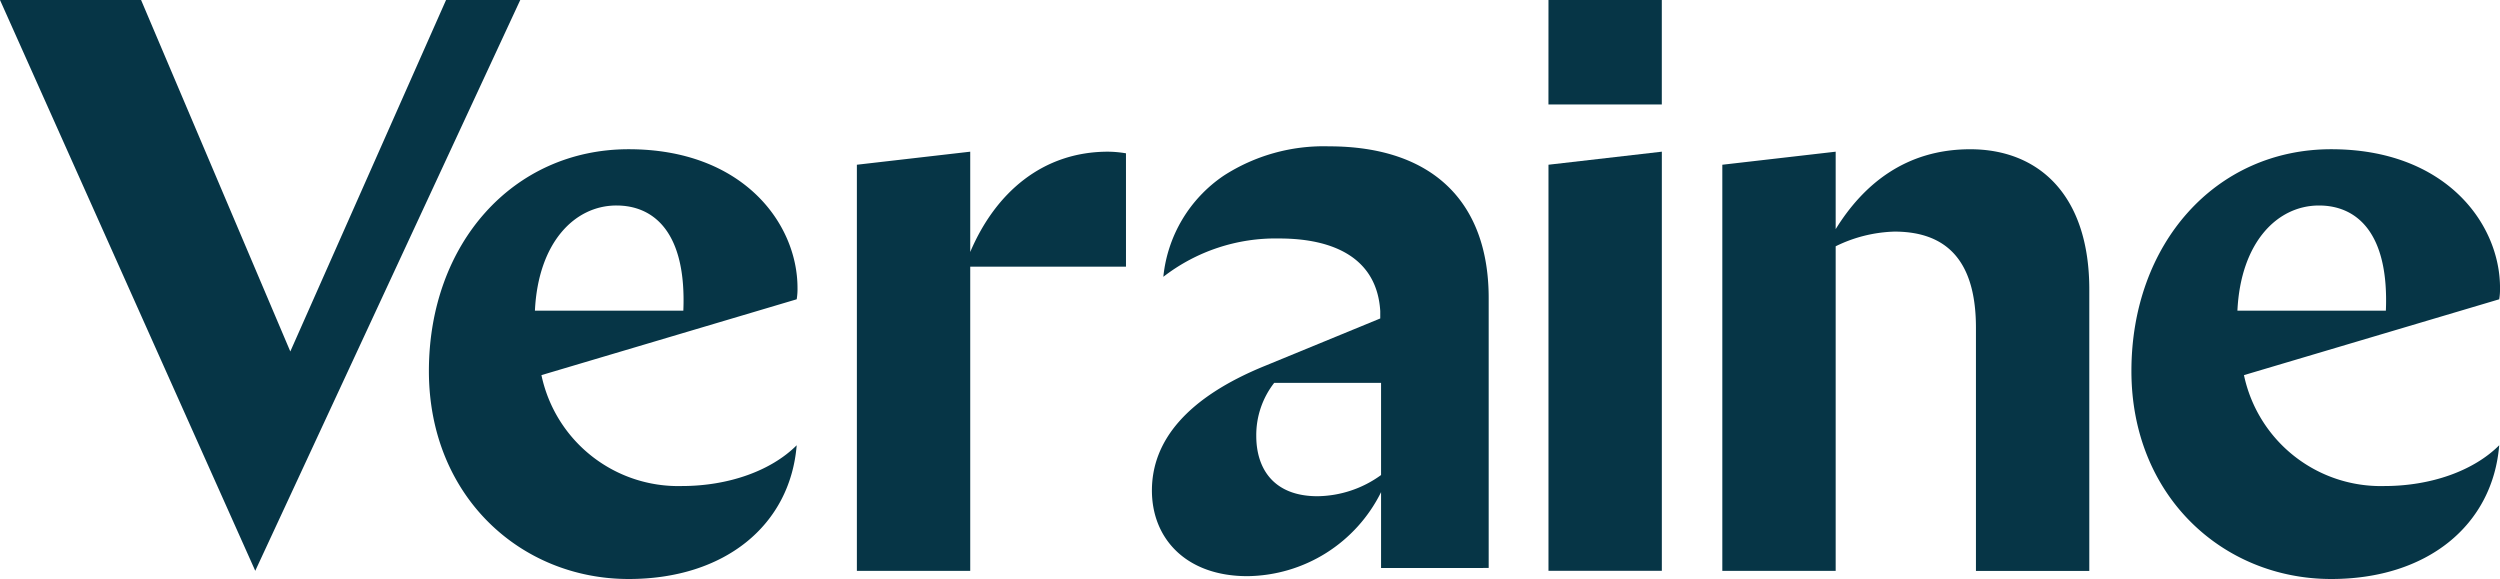 <svg xmlns="http://www.w3.org/2000/svg" width="215.889" height="50" viewBox="0 0 215.889 50">
  <g id="LOGO_VERAINE_HERO_IMAGE" data-name="LOGO VERAINE HERO IMAGE" transform="translate(-80 -130)">
    <g id="Group_3" data-name="Group 3" transform="translate(0 -27)">
      <path id="Path_1" data-name="Path 1" d="M195.881,258.707h12.183l12.887,30.352L234.4,258.707h6.408L217.924,308Z" transform="translate(-115.881 -101.707)" fill="#063546"/>
      <path id="Path_2" data-name="Path 2" d="M275.546,302.551a12.071,12.071,0,0,0,12.113,9.578c4.085,0,7.746-1.338,9.93-3.521-.563,6.9-6.2,11.549-14.508,11.549-9.366,0-17.253-7.183-17.253-17.958,0-10.986,7.254-19.155,17.253-19.155,9.86,0,14.578,6.409,14.578,11.972a5.359,5.359,0,0,1-.07.986Zm-.563-5.564H287.8c.282-6.76-2.536-9.084-5.775-9.084C278.434,287.9,275.265,291.072,274.983,296.988Z" transform="translate(-148.79 -113.157)" fill="#063546"/>
      <path id="Path_3" data-name="Path 3" d="M358.863,293.373H345.413v26.268h-9.789v-35.07l9.789-1.127v8.662c2.183-5.141,6.268-8.662,11.9-8.662a9.775,9.775,0,0,1,1.549.14Z" transform="translate(-181.628 -113.345)" fill="#063546"/>
      <path id="Path_4" data-name="Path 4" d="M403.527,318.988v-6.549a13.034,13.034,0,0,1-11.549,7.253c-5.281,0-8.239-3.24-8.239-7.395,0-4.3,3.028-8.028,9.789-10.775l9.93-4.084V296.8c-.282-4.577-4.014-6.268-8.732-6.268a15.834,15.834,0,0,0-10,3.31,11.984,11.984,0,0,1,5.211-8.732,15.9,15.9,0,0,1,9.084-2.535c9.014,0,13.8,4.859,13.8,13.1v23.31Zm0-8.028V303H394.3a7.342,7.342,0,0,0-1.549,4.578c0,2.887,1.549,5.211,5.282,5.211A9.513,9.513,0,0,0,403.527,310.96Z" transform="translate(-204.265 -112.938)" fill="#063546"/>
      <path id="Path_5" data-name="Path 5" d="M448.414,258.707H458.2v9.021h-9.789Zm0,14.225,9.789-1.127V308h-9.789Z" transform="translate(-234.694 -101.707)" fill="#063546"/>
      <path id="Path_6" data-name="Path 6" d="M476.764,284.383l9.789-1.127v6.69c2.394-3.873,6.056-6.9,11.62-6.9,5.845,0,10.282,3.873,10.282,12.113v24.3h-9.789V298.467c0-5.563-2.324-8.31-7.042-8.31a12.245,12.245,0,0,0-5.071,1.268v28.028h-9.789Z" transform="translate(-248.032 -113.157)" fill="#063546"/>
      <path id="Path_7" data-name="Path 7" d="M553.2,302.551a12.071,12.071,0,0,0,12.113,9.578c4.085,0,7.746-1.338,9.929-3.521-.563,6.9-6.2,11.549-14.507,11.549-9.367,0-17.254-7.183-17.254-17.958,0-10.986,7.253-19.155,17.254-19.155,9.859,0,14.577,6.409,14.577,11.972a5.352,5.352,0,0,1-.07.986Zm-.563-5.564h12.817c.282-6.76-2.535-9.084-5.774-9.084C556.084,287.9,552.916,291.072,552.634,296.988Z" transform="translate(-279.421 -113.157)" fill="#063546"/>
    </g>
  </g>
</svg>
